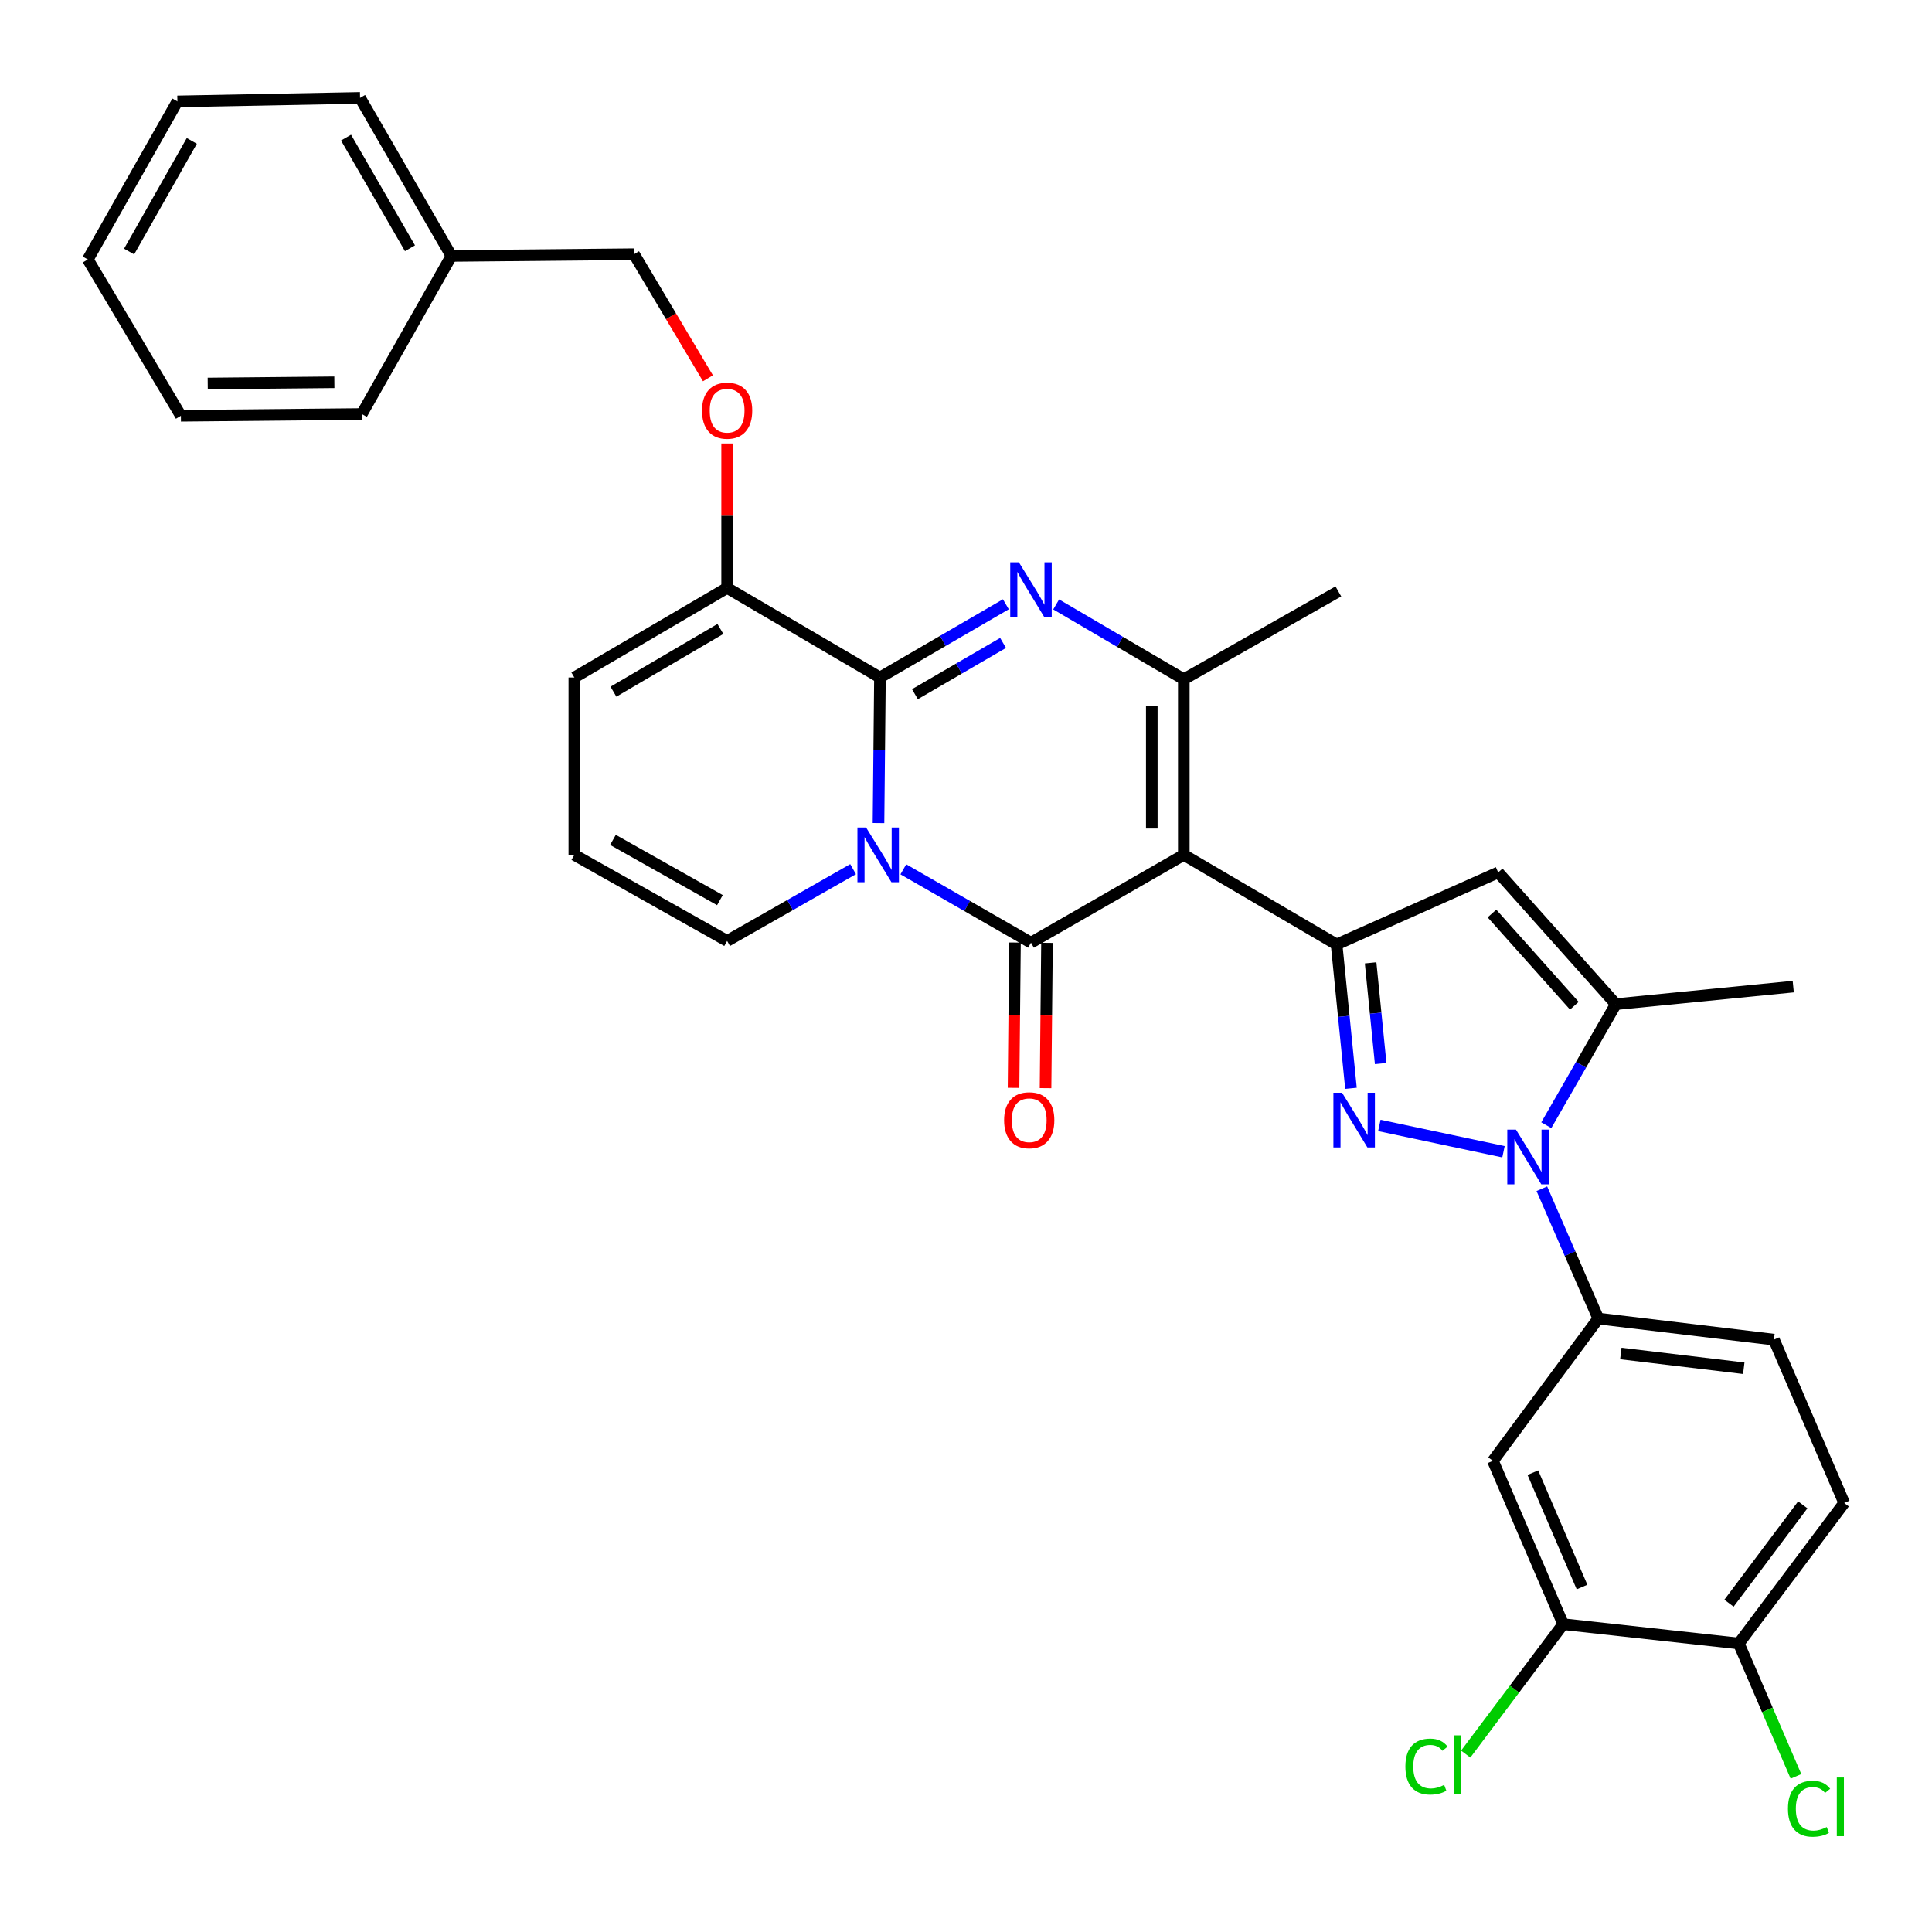 <?xml version='1.0' encoding='iso-8859-1'?>
<svg version='1.1' baseProfile='full'
              xmlns='http://www.w3.org/2000/svg'
                      xmlns:rdkit='http://www.rdkit.org/xml'
                      xmlns:xlink='http://www.w3.org/1999/xlink'
                  xml:space='preserve'
width='1000px' height='1000px' viewBox='0 0 1000 1000'>
<!-- END OF HEADER -->
<rect style='opacity:1.0;fill:#FFFFFF;stroke:none' width='1000' height='1000' x='0' y='0'> </rect>
<path class='bond-0' d='M 297.272,350.666 L 297.272,442.484' style='fill:none;fill-rule:evenodd;stroke:#000000;stroke-width:6px;stroke-linecap:butt;stroke-linejoin:miter;stroke-opacity:1' />
<path class='bond-1' d='M 297.272,350.666 L 376.36,304.301' style='fill:none;fill-rule:evenodd;stroke:#000000;stroke-width:6px;stroke-linecap:butt;stroke-linejoin:miter;stroke-opacity:1' />
<path class='bond-1' d='M 317.515,358.005 L 372.877,325.549' style='fill:none;fill-rule:evenodd;stroke:#000000;stroke-width:6px;stroke-linecap:butt;stroke-linejoin:miter;stroke-opacity:1' />
<path class='bond-2' d='M 297.272,442.484 L 376.36,487.027' style='fill:none;fill-rule:evenodd;stroke:#000000;stroke-width:6px;stroke-linecap:butt;stroke-linejoin:miter;stroke-opacity:1' />
<path class='bond-2' d='M 317.266,434.729 L 372.628,465.909' style='fill:none;fill-rule:evenodd;stroke:#000000;stroke-width:6px;stroke-linecap:butt;stroke-linejoin:miter;stroke-opacity:1' />
<path class='bond-3' d='M 376.36,487.027 L 408.959,468.456' style='fill:none;fill-rule:evenodd;stroke:#000000;stroke-width:6px;stroke-linecap:butt;stroke-linejoin:miter;stroke-opacity:1' />
<path class='bond-3' d='M 408.959,468.456 L 441.557,449.885' style='fill:none;fill-rule:evenodd;stroke:#0000FF;stroke-width:6px;stroke-linecap:butt;stroke-linejoin:miter;stroke-opacity:1' />
<path class='bond-4' d='M 376.36,304.301 L 455.458,350.666' style='fill:none;fill-rule:evenodd;stroke:#000000;stroke-width:6px;stroke-linecap:butt;stroke-linejoin:miter;stroke-opacity:1' />
<path class='bond-5' d='M 376.36,304.301 L 376.36,266.92' style='fill:none;fill-rule:evenodd;stroke:#000000;stroke-width:6px;stroke-linecap:butt;stroke-linejoin:miter;stroke-opacity:1' />
<path class='bond-5' d='M 376.36,266.92 L 376.36,229.538' style='fill:none;fill-rule:evenodd;stroke:#FF0000;stroke-width:6px;stroke-linecap:butt;stroke-linejoin:miter;stroke-opacity:1' />
<path class='bond-6' d='M 455.458,350.666 L 455.084,388.347' style='fill:none;fill-rule:evenodd;stroke:#000000;stroke-width:6px;stroke-linecap:butt;stroke-linejoin:miter;stroke-opacity:1' />
<path class='bond-6' d='M 455.084,388.347 L 454.71,426.029' style='fill:none;fill-rule:evenodd;stroke:#0000FF;stroke-width:6px;stroke-linecap:butt;stroke-linejoin:miter;stroke-opacity:1' />
<path class='bond-7' d='M 455.458,350.666 L 488.046,331.719' style='fill:none;fill-rule:evenodd;stroke:#000000;stroke-width:6px;stroke-linecap:butt;stroke-linejoin:miter;stroke-opacity:1' />
<path class='bond-7' d='M 488.046,331.719 L 520.634,312.771' style='fill:none;fill-rule:evenodd;stroke:#0000FF;stroke-width:6px;stroke-linecap:butt;stroke-linejoin:miter;stroke-opacity:1' />
<path class='bond-7' d='M 473.562,359.305 L 496.374,346.042' style='fill:none;fill-rule:evenodd;stroke:#000000;stroke-width:6px;stroke-linecap:butt;stroke-linejoin:miter;stroke-opacity:1' />
<path class='bond-7' d='M 496.374,346.042 L 519.185,332.779' style='fill:none;fill-rule:evenodd;stroke:#0000FF;stroke-width:6px;stroke-linecap:butt;stroke-linejoin:miter;stroke-opacity:1' />
<path class='bond-8' d='M 467.567,449.968 L 500.601,468.953' style='fill:none;fill-rule:evenodd;stroke:#0000FF;stroke-width:6px;stroke-linecap:butt;stroke-linejoin:miter;stroke-opacity:1' />
<path class='bond-8' d='M 500.601,468.953 L 533.635,487.938' style='fill:none;fill-rule:evenodd;stroke:#000000;stroke-width:6px;stroke-linecap:butt;stroke-linejoin:miter;stroke-opacity:1' />
<path class='bond-9' d='M 533.635,487.938 L 612.732,442.484' style='fill:none;fill-rule:evenodd;stroke:#000000;stroke-width:6px;stroke-linecap:butt;stroke-linejoin:miter;stroke-opacity:1' />
<path class='bond-10' d='M 525.351,487.856 L 524.977,525.457' style='fill:none;fill-rule:evenodd;stroke:#000000;stroke-width:6px;stroke-linecap:butt;stroke-linejoin:miter;stroke-opacity:1' />
<path class='bond-10' d='M 524.977,525.457 L 524.604,563.059' style='fill:none;fill-rule:evenodd;stroke:#FF0000;stroke-width:6px;stroke-linecap:butt;stroke-linejoin:miter;stroke-opacity:1' />
<path class='bond-10' d='M 541.919,488.02 L 541.545,525.622' style='fill:none;fill-rule:evenodd;stroke:#000000;stroke-width:6px;stroke-linecap:butt;stroke-linejoin:miter;stroke-opacity:1' />
<path class='bond-10' d='M 541.545,525.622 L 541.172,563.223' style='fill:none;fill-rule:evenodd;stroke:#FF0000;stroke-width:6px;stroke-linecap:butt;stroke-linejoin:miter;stroke-opacity:1' />
<path class='bond-11' d='M 612.732,442.484 L 612.732,351.568' style='fill:none;fill-rule:evenodd;stroke:#000000;stroke-width:6px;stroke-linecap:butt;stroke-linejoin:miter;stroke-opacity:1' />
<path class='bond-11' d='M 596.163,428.847 L 596.163,365.206' style='fill:none;fill-rule:evenodd;stroke:#000000;stroke-width:6px;stroke-linecap:butt;stroke-linejoin:miter;stroke-opacity:1' />
<path class='bond-12' d='M 612.732,442.484 L 691.82,488.849' style='fill:none;fill-rule:evenodd;stroke:#000000;stroke-width:6px;stroke-linecap:butt;stroke-linejoin:miter;stroke-opacity:1' />
<path class='bond-13' d='M 612.732,351.568 L 579.699,332.209' style='fill:none;fill-rule:evenodd;stroke:#000000;stroke-width:6px;stroke-linecap:butt;stroke-linejoin:miter;stroke-opacity:1' />
<path class='bond-13' d='M 579.699,332.209 L 546.667,312.85' style='fill:none;fill-rule:evenodd;stroke:#0000FF;stroke-width:6px;stroke-linecap:butt;stroke-linejoin:miter;stroke-opacity:1' />
<path class='bond-14' d='M 612.732,351.568 L 692.731,306.114' style='fill:none;fill-rule:evenodd;stroke:#000000;stroke-width:6px;stroke-linecap:butt;stroke-linejoin:miter;stroke-opacity:1' />
<path class='bond-15' d='M 366.432,195.808 L 347.307,163.69' style='fill:none;fill-rule:evenodd;stroke:#FF0000;stroke-width:6px;stroke-linecap:butt;stroke-linejoin:miter;stroke-opacity:1' />
<path class='bond-15' d='M 347.307,163.69 L 328.182,131.572' style='fill:none;fill-rule:evenodd;stroke:#000000;stroke-width:6px;stroke-linecap:butt;stroke-linejoin:miter;stroke-opacity:1' />
<path class='bond-16' d='M 691.82,488.849 L 695.541,526.081' style='fill:none;fill-rule:evenodd;stroke:#000000;stroke-width:6px;stroke-linecap:butt;stroke-linejoin:miter;stroke-opacity:1' />
<path class='bond-16' d='M 695.541,526.081 L 699.262,563.313' style='fill:none;fill-rule:evenodd;stroke:#0000FF;stroke-width:6px;stroke-linecap:butt;stroke-linejoin:miter;stroke-opacity:1' />
<path class='bond-16' d='M 709.423,498.371 L 712.028,524.433' style='fill:none;fill-rule:evenodd;stroke:#000000;stroke-width:6px;stroke-linecap:butt;stroke-linejoin:miter;stroke-opacity:1' />
<path class='bond-16' d='M 712.028,524.433 L 714.632,550.496' style='fill:none;fill-rule:evenodd;stroke:#0000FF;stroke-width:6px;stroke-linecap:butt;stroke-linejoin:miter;stroke-opacity:1' />
<path class='bond-17' d='M 691.82,488.849 L 775.456,451.57' style='fill:none;fill-rule:evenodd;stroke:#000000;stroke-width:6px;stroke-linecap:butt;stroke-linejoin:miter;stroke-opacity:1' />
<path class='bond-18' d='M 713.946,582.523 L 778.204,596.152' style='fill:none;fill-rule:evenodd;stroke:#0000FF;stroke-width:6px;stroke-linecap:butt;stroke-linejoin:miter;stroke-opacity:1' />
<path class='bond-19' d='M 800.358,582.407 L 818.361,551.078' style='fill:none;fill-rule:evenodd;stroke:#0000FF;stroke-width:6px;stroke-linecap:butt;stroke-linejoin:miter;stroke-opacity:1' />
<path class='bond-19' d='M 818.361,551.078 L 836.364,519.75' style='fill:none;fill-rule:evenodd;stroke:#000000;stroke-width:6px;stroke-linecap:butt;stroke-linejoin:miter;stroke-opacity:1' />
<path class='bond-20' d='M 798.058,615.287 L 812.664,648.885' style='fill:none;fill-rule:evenodd;stroke:#0000FF;stroke-width:6px;stroke-linecap:butt;stroke-linejoin:miter;stroke-opacity:1' />
<path class='bond-20' d='M 812.664,648.885 L 827.27,682.483' style='fill:none;fill-rule:evenodd;stroke:#000000;stroke-width:6px;stroke-linecap:butt;stroke-linejoin:miter;stroke-opacity:1' />
<path class='bond-21' d='M 836.364,519.75 L 775.456,451.57' style='fill:none;fill-rule:evenodd;stroke:#000000;stroke-width:6px;stroke-linecap:butt;stroke-linejoin:miter;stroke-opacity:1' />
<path class='bond-21' d='M 814.872,520.561 L 772.236,472.835' style='fill:none;fill-rule:evenodd;stroke:#000000;stroke-width:6px;stroke-linecap:butt;stroke-linejoin:miter;stroke-opacity:1' />
<path class='bond-22' d='M 836.364,519.75 L 928.183,510.665' style='fill:none;fill-rule:evenodd;stroke:#000000;stroke-width:6px;stroke-linecap:butt;stroke-linejoin:miter;stroke-opacity:1' />
<path class='bond-23' d='M 91.82,52.484 L 45.455,134.296' style='fill:none;fill-rule:evenodd;stroke:#000000;stroke-width:6px;stroke-linecap:butt;stroke-linejoin:miter;stroke-opacity:1' />
<path class='bond-23' d='M 99.28,72.925 L 66.824,130.194' style='fill:none;fill-rule:evenodd;stroke:#000000;stroke-width:6px;stroke-linecap:butt;stroke-linejoin:miter;stroke-opacity:1' />
<path class='bond-24' d='M 91.82,52.484 L 186.363,50.661' style='fill:none;fill-rule:evenodd;stroke:#000000;stroke-width:6px;stroke-linecap:butt;stroke-linejoin:miter;stroke-opacity:1' />
<path class='bond-25' d='M 45.455,134.296 L 93.633,215.207' style='fill:none;fill-rule:evenodd;stroke:#000000;stroke-width:6px;stroke-linecap:butt;stroke-linejoin:miter;stroke-opacity:1' />
<path class='bond-26' d='M 809.09,840.669 L 772.731,756.122' style='fill:none;fill-rule:evenodd;stroke:#000000;stroke-width:6px;stroke-linecap:butt;stroke-linejoin:miter;stroke-opacity:1' />
<path class='bond-26' d='M 818.857,821.441 L 793.406,762.258' style='fill:none;fill-rule:evenodd;stroke:#000000;stroke-width:6px;stroke-linecap:butt;stroke-linejoin:miter;stroke-opacity:1' />
<path class='bond-27' d='M 809.09,840.669 L 899.997,850.665' style='fill:none;fill-rule:evenodd;stroke:#000000;stroke-width:6px;stroke-linecap:butt;stroke-linejoin:miter;stroke-opacity:1' />
<path class='bond-28' d='M 809.09,840.669 L 783.873,874.291' style='fill:none;fill-rule:evenodd;stroke:#000000;stroke-width:6px;stroke-linecap:butt;stroke-linejoin:miter;stroke-opacity:1' />
<path class='bond-28' d='M 783.873,874.291 L 758.655,907.913' style='fill:none;fill-rule:evenodd;stroke:#00CC00;stroke-width:6px;stroke-linecap:butt;stroke-linejoin:miter;stroke-opacity:1' />
<path class='bond-29' d='M 772.731,756.122 L 827.27,682.483' style='fill:none;fill-rule:evenodd;stroke:#000000;stroke-width:6px;stroke-linecap:butt;stroke-linejoin:miter;stroke-opacity:1' />
<path class='bond-30' d='M 899.997,850.665 L 954.545,777.937' style='fill:none;fill-rule:evenodd;stroke:#000000;stroke-width:6px;stroke-linecap:butt;stroke-linejoin:miter;stroke-opacity:1' />
<path class='bond-30' d='M 894.925,829.814 L 933.108,778.905' style='fill:none;fill-rule:evenodd;stroke:#000000;stroke-width:6px;stroke-linecap:butt;stroke-linejoin:miter;stroke-opacity:1' />
<path class='bond-31' d='M 899.997,850.665 L 914.792,885.058' style='fill:none;fill-rule:evenodd;stroke:#000000;stroke-width:6px;stroke-linecap:butt;stroke-linejoin:miter;stroke-opacity:1' />
<path class='bond-31' d='M 914.792,885.058 L 929.586,919.451' style='fill:none;fill-rule:evenodd;stroke:#00CC00;stroke-width:6px;stroke-linecap:butt;stroke-linejoin:miter;stroke-opacity:1' />
<path class='bond-32' d='M 827.27,682.483 L 918.186,693.391' style='fill:none;fill-rule:evenodd;stroke:#000000;stroke-width:6px;stroke-linecap:butt;stroke-linejoin:miter;stroke-opacity:1' />
<path class='bond-32' d='M 838.934,700.57 L 902.575,708.205' style='fill:none;fill-rule:evenodd;stroke:#000000;stroke-width:6px;stroke-linecap:butt;stroke-linejoin:miter;stroke-opacity:1' />
<path class='bond-33' d='M 954.545,777.937 L 918.186,693.391' style='fill:none;fill-rule:evenodd;stroke:#000000;stroke-width:6px;stroke-linecap:butt;stroke-linejoin:miter;stroke-opacity:1' />
<path class='bond-34' d='M 93.633,215.207 L 187.274,214.296' style='fill:none;fill-rule:evenodd;stroke:#000000;stroke-width:6px;stroke-linecap:butt;stroke-linejoin:miter;stroke-opacity:1' />
<path class='bond-34' d='M 107.518,198.503 L 173.067,197.865' style='fill:none;fill-rule:evenodd;stroke:#000000;stroke-width:6px;stroke-linecap:butt;stroke-linejoin:miter;stroke-opacity:1' />
<path class='bond-35' d='M 187.274,214.296 L 233.639,132.483' style='fill:none;fill-rule:evenodd;stroke:#000000;stroke-width:6px;stroke-linecap:butt;stroke-linejoin:miter;stroke-opacity:1' />
<path class='bond-36' d='M 233.639,132.483 L 186.363,50.661' style='fill:none;fill-rule:evenodd;stroke:#000000;stroke-width:6px;stroke-linecap:butt;stroke-linejoin:miter;stroke-opacity:1' />
<path class='bond-36' d='M 212.201,128.499 L 179.108,71.223' style='fill:none;fill-rule:evenodd;stroke:#000000;stroke-width:6px;stroke-linecap:butt;stroke-linejoin:miter;stroke-opacity:1' />
<path class='bond-37' d='M 233.639,132.483 L 328.182,131.572' style='fill:none;fill-rule:evenodd;stroke:#000000;stroke-width:6px;stroke-linecap:butt;stroke-linejoin:miter;stroke-opacity:1' />
<path  class='atom-5' d='M 448.286 428.324
L 457.566 443.324
Q 458.486 444.804, 459.966 447.484
Q 461.446 450.164, 461.526 450.324
L 461.526 428.324
L 465.286 428.324
L 465.286 456.644
L 461.406 456.644
L 451.446 440.244
Q 450.286 438.324, 449.046 436.124
Q 447.846 433.924, 447.486 433.244
L 447.486 456.644
L 443.806 456.644
L 443.806 428.324
L 448.286 428.324
' fill='#0000FF'/>
<path  class='atom-9' d='M 527.375 291.052
L 536.655 306.052
Q 537.575 307.532, 539.055 310.212
Q 540.535 312.892, 540.615 313.052
L 540.615 291.052
L 544.375 291.052
L 544.375 319.372
L 540.495 319.372
L 530.535 302.972
Q 529.375 301.052, 528.135 298.852
Q 526.935 296.652, 526.575 295.972
L 526.575 319.372
L 522.895 319.372
L 522.895 291.052
L 527.375 291.052
' fill='#0000FF'/>
<path  class='atom-10' d='M 363.36 212.563
Q 363.36 205.763, 366.72 201.963
Q 370.08 198.163, 376.36 198.163
Q 382.64 198.163, 386 201.963
Q 389.36 205.763, 389.36 212.563
Q 389.36 219.443, 385.96 223.363
Q 382.56 227.243, 376.36 227.243
Q 370.12 227.243, 366.72 223.363
Q 363.36 219.483, 363.36 212.563
M 376.36 224.043
Q 380.68 224.043, 383 221.163
Q 385.36 218.243, 385.36 212.563
Q 385.36 207.003, 383 204.203
Q 380.68 201.363, 376.36 201.363
Q 372.04 201.363, 369.68 204.163
Q 367.36 206.963, 367.36 212.563
Q 367.36 218.283, 369.68 221.163
Q 372.04 224.043, 376.36 224.043
' fill='#FF0000'/>
<path  class='atom-12' d='M 519.723 579.837
Q 519.723 573.037, 523.083 569.237
Q 526.443 565.437, 532.723 565.437
Q 539.003 565.437, 542.363 569.237
Q 545.723 573.037, 545.723 579.837
Q 545.723 586.717, 542.323 590.637
Q 538.923 594.517, 532.723 594.517
Q 526.483 594.517, 523.083 590.637
Q 519.723 586.757, 519.723 579.837
M 532.723 591.317
Q 537.043 591.317, 539.363 588.437
Q 541.723 585.517, 541.723 579.837
Q 541.723 574.277, 539.363 571.477
Q 537.043 568.637, 532.723 568.637
Q 528.403 568.637, 526.043 571.437
Q 523.723 574.237, 523.723 579.837
Q 523.723 585.557, 526.043 588.437
Q 528.403 591.317, 532.723 591.317
' fill='#FF0000'/>
<path  class='atom-14' d='M 694.645 565.597
L 703.925 580.597
Q 704.845 582.077, 706.325 584.757
Q 707.805 587.437, 707.885 587.597
L 707.885 565.597
L 711.645 565.597
L 711.645 593.917
L 707.765 593.917
L 697.805 577.517
Q 696.645 575.597, 695.405 573.397
Q 694.205 571.197, 693.845 570.517
L 693.845 593.917
L 690.165 593.917
L 690.165 565.597
L 694.645 565.597
' fill='#0000FF'/>
<path  class='atom-15' d='M 784.651 584.688
L 793.931 599.688
Q 794.851 601.168, 796.331 603.848
Q 797.811 606.528, 797.891 606.688
L 797.891 584.688
L 801.651 584.688
L 801.651 613.008
L 797.771 613.008
L 787.811 596.608
Q 786.651 594.688, 785.411 592.488
Q 784.211 590.288, 783.851 589.608
L 783.851 613.008
L 780.171 613.008
L 780.171 584.688
L 784.651 584.688
' fill='#0000FF'/>
<path  class='atom-26' d='M 727.422 914.376
Q 727.422 907.336, 730.702 903.656
Q 734.022 899.936, 740.302 899.936
Q 746.142 899.936, 749.262 904.056
L 746.622 906.216
Q 744.342 903.216, 740.302 903.216
Q 736.022 903.216, 733.742 906.096
Q 731.502 908.936, 731.502 914.376
Q 731.502 919.976, 733.822 922.856
Q 736.182 925.736, 740.742 925.736
Q 743.862 925.736, 747.502 923.856
L 748.622 926.856
Q 747.142 927.816, 744.902 928.376
Q 742.662 928.936, 740.182 928.936
Q 734.022 928.936, 730.702 925.176
Q 727.422 921.416, 727.422 914.376
' fill='#00CC00'/>
<path  class='atom-26' d='M 752.702 898.216
L 756.382 898.216
L 756.382 928.576
L 752.702 928.576
L 752.702 898.216
' fill='#00CC00'/>
<path  class='atom-27' d='M 925.446 936.192
Q 925.446 929.152, 928.726 925.472
Q 932.046 921.752, 938.326 921.752
Q 944.166 921.752, 947.286 925.872
L 944.646 928.032
Q 942.366 925.032, 938.326 925.032
Q 934.046 925.032, 931.766 927.912
Q 929.526 930.752, 929.526 936.192
Q 929.526 941.792, 931.846 944.672
Q 934.206 947.552, 938.766 947.552
Q 941.886 947.552, 945.526 945.672
L 946.646 948.672
Q 945.166 949.632, 942.926 950.192
Q 940.686 950.752, 938.206 950.752
Q 932.046 950.752, 928.726 946.992
Q 925.446 943.232, 925.446 936.192
' fill='#00CC00'/>
<path  class='atom-27' d='M 950.726 920.032
L 954.406 920.032
L 954.406 950.392
L 950.726 950.392
L 950.726 920.032
' fill='#00CC00'/>
</svg>
